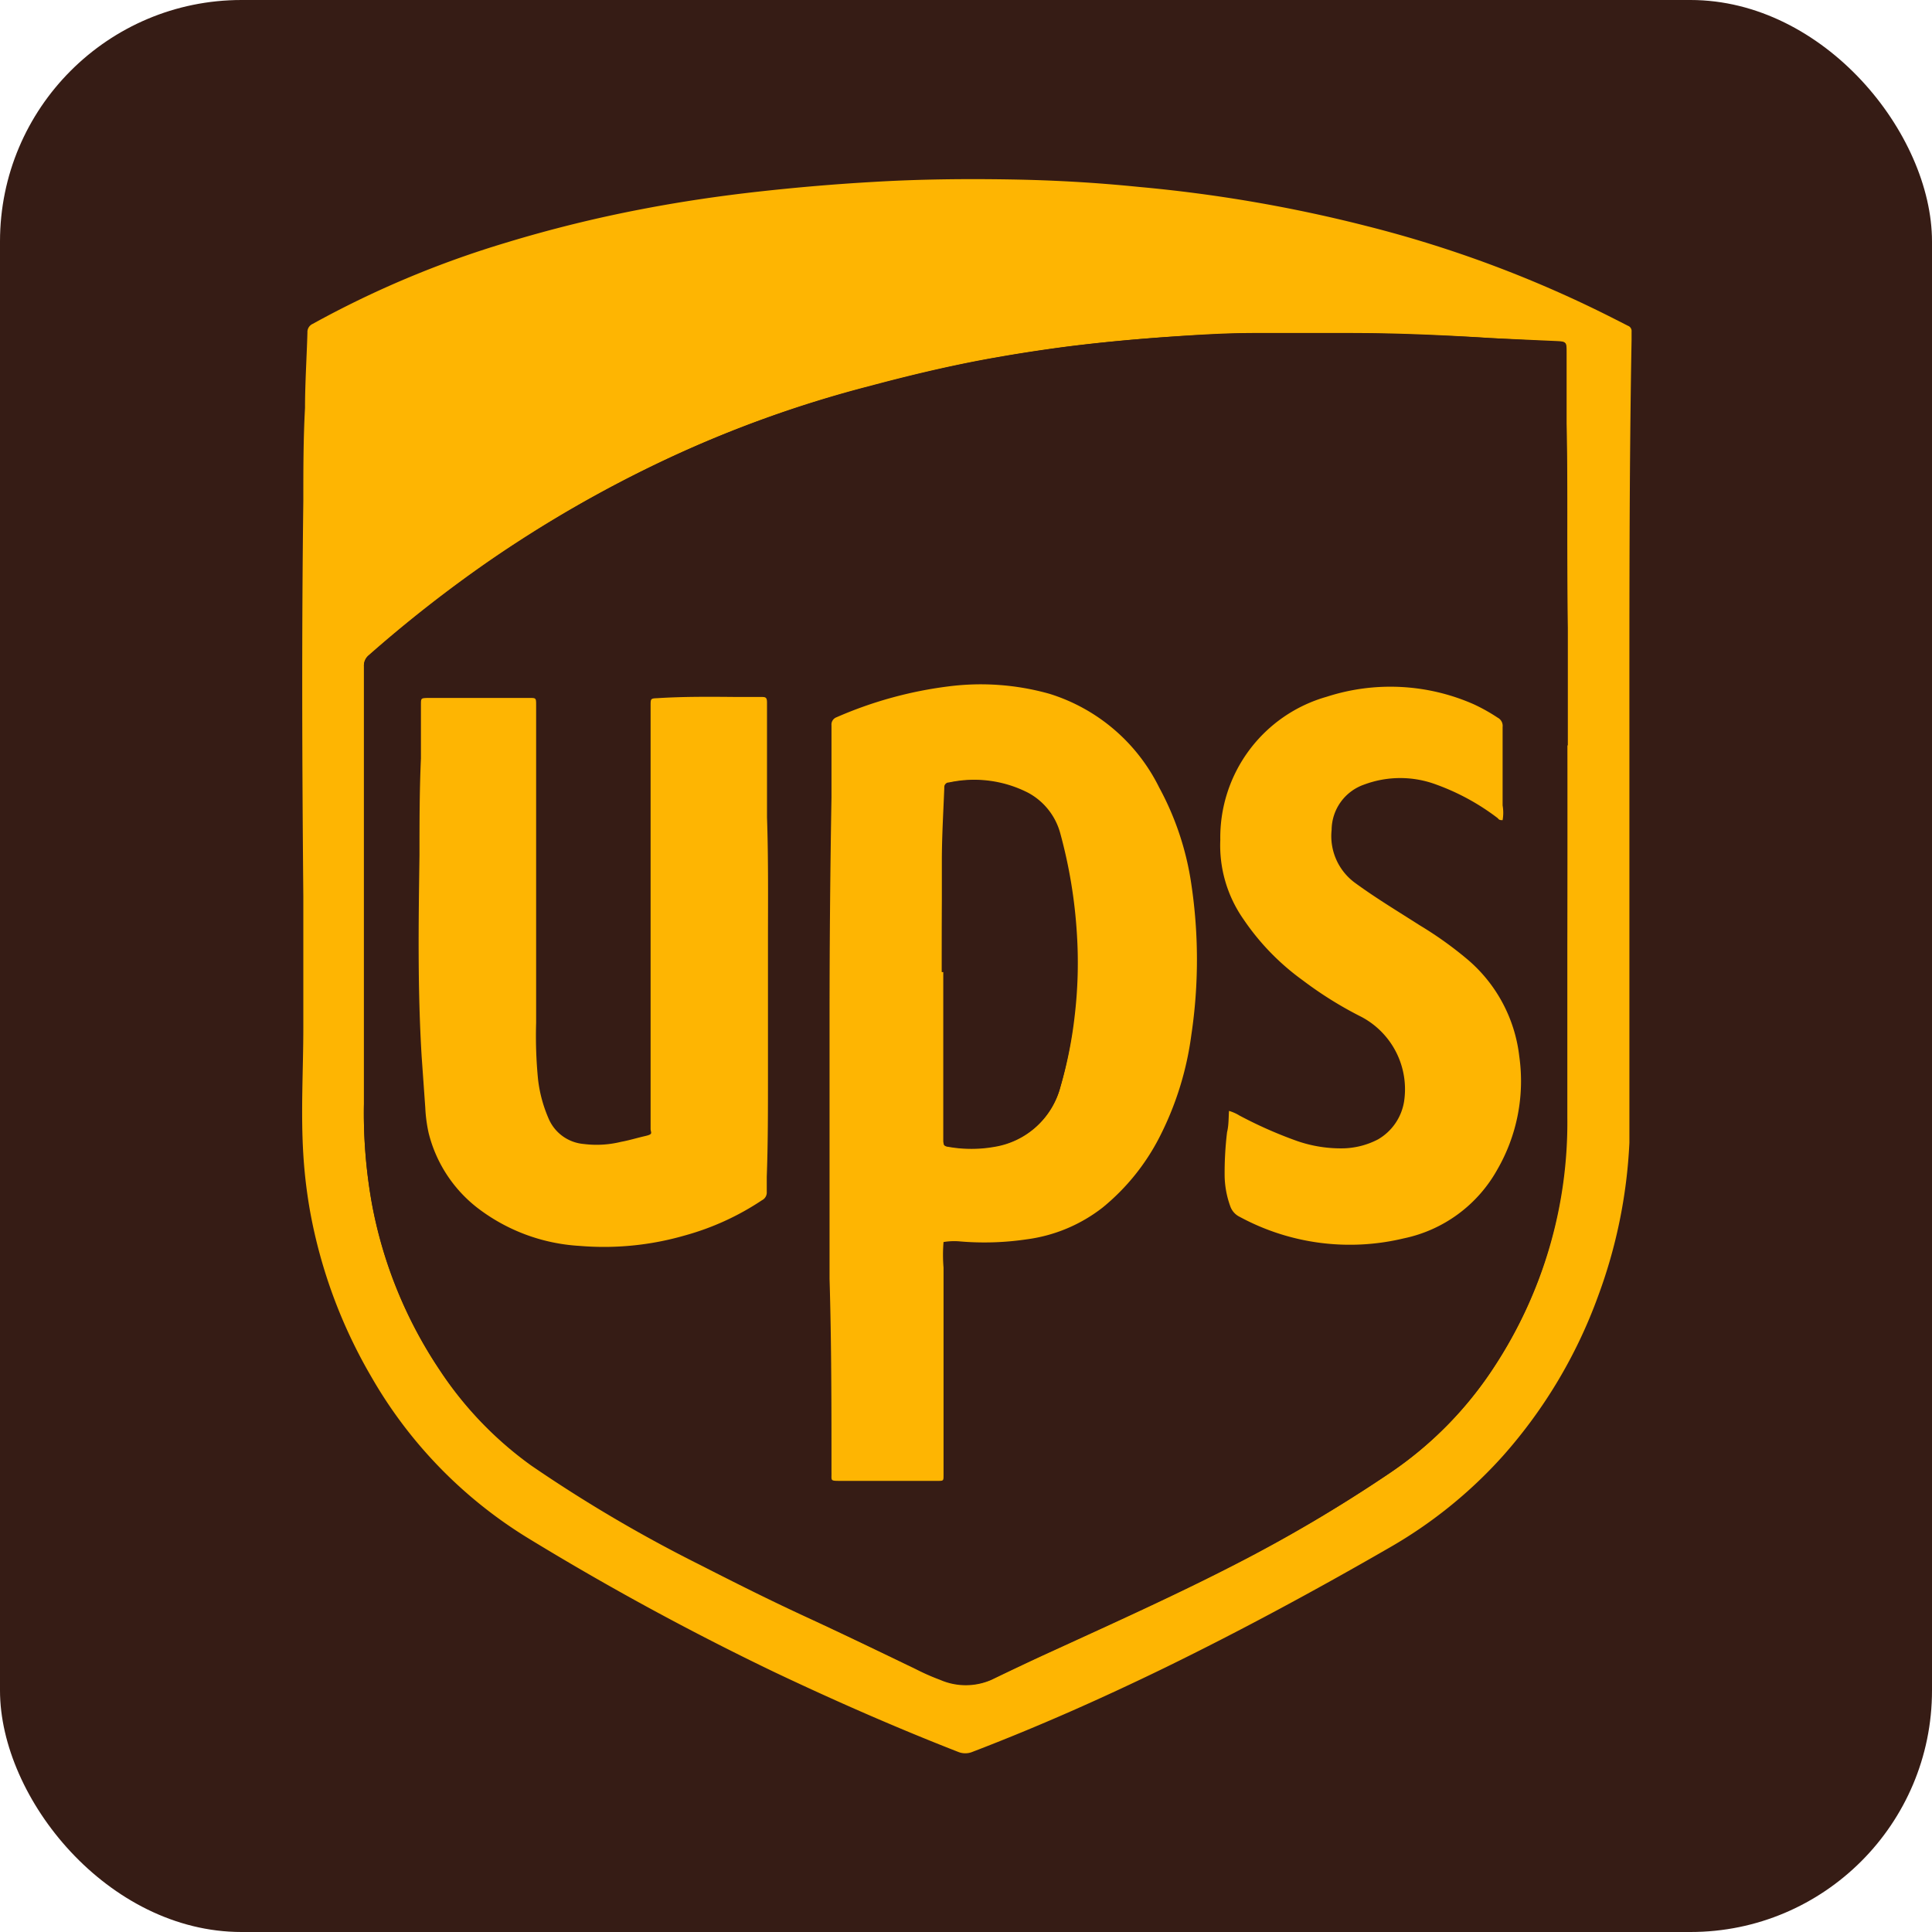<svg xmlns="http://www.w3.org/2000/svg" id="Capa_1" data-name="Capa 1" viewBox="0 0 80 80"><defs><style>.cls-1{fill:#361c15;}.cls-2{fill:#feb502;}</style></defs><rect class="cls-1" width="80" height="80" rx="10"></rect><path class="cls-2" d="M67.47,30.73v15c0,.53,0,1.06,0,1.59a21.07,21.07,0,0,1-1.3,6.36,20.48,20.48,0,0,1-3.94,6.61,19,19,0,0,1-4.74,3.82c-3,1.73-6.09,3.4-9.22,4.93-2.61,1.27-5.26,2.45-8,3.5a.78.78,0,0,1-.6,0c-2.56-1-5.09-2.11-7.58-3.29A115.73,115.73,0,0,1,21.88,63.7,18.79,18.79,0,0,1,15.37,57a21,21,0,0,1-2.53-6.84,20.63,20.63,0,0,1-.28-2.35c-.11-1.76,0-3.52,0-5.28s0-3.6,0-5.4c-.05-5.47-.07-10.93,0-16.4,0-1.28,0-2.56.07-3.84,0-1,.07-2.08.1-3.12a.37.37,0,0,1,.22-.36,40.78,40.78,0,0,1,8-3.36,54.41,54.41,0,0,1,5.63-1.39c1.61-.31,3.24-.55,4.87-.73s3.17-.31,4.76-.4c1.86-.11,3.73-.13,5.59-.1s3.58.13,5.36.31a60,60,0,0,1,9.43,1.62,49.09,49.09,0,0,1,10.29,3.86l.53.27a.23.23,0,0,1,.15.24c0,.11,0,.23,0,.34C67.46,19.63,67.47,25.18,67.47,30.73Zm-2.57.12h0c0-1.63,0-3.25,0-4.88,0-2.82,0-5.64-.05-8.46,0-1,0-2,0-2.94,0-.42,0-.43-.44-.45L61.7,14c-1.9-.12-3.81-.17-5.71-.21-1.39,0-2.77,0-4.16,0-1.17,0-2.33.08-3.49.16-1.42.1-2.82.23-4.23.41-1.14.15-2.29.33-3.42.54-1.6.3-3.17.68-4.74,1.1a48.05,48.05,0,0,0-8.32,3,51.29,51.29,0,0,0-7.41,4.25,54.66,54.66,0,0,0-4.94,3.87.55.55,0,0,0-.21.46q0,5.24,0,10.46,0,3.84,0,7.66a21.19,21.19,0,0,0,.33,4.13,18.39,18.39,0,0,0,2.81,6.89A15.07,15.07,0,0,0,22,60.66a59,59,0,0,0,7,4.12q2.17,1.11,4.4,2.16c1.51.71,3,1.43,4.54,2.16a9.38,9.38,0,0,0,1,.44,2.65,2.65,0,0,0,2.12,0c.85-.41,1.71-.82,2.57-1.21,2.53-1.16,5.06-2.3,7.53-3.57A61.27,61.27,0,0,0,57.54,61a15.51,15.51,0,0,0,4.33-4.4,18.39,18.39,0,0,0,3-10.27Q64.91,38.56,64.9,30.85Z"></path><path class="cls-1" d="M64.9,30.85q0,7.71,0,15.43a18.39,18.39,0,0,1-3,10.27A15.51,15.51,0,0,1,57.54,61a61.27,61.27,0,0,1-6.39,3.78c-2.47,1.27-5,2.41-7.53,3.57-.86.39-1.72.8-2.57,1.21a2.65,2.65,0,0,1-2.12,0,9.38,9.38,0,0,1-1-.44c-1.51-.73-3-1.45-4.54-2.16s-2.95-1.42-4.4-2.16a59,59,0,0,1-7-4.12,15.07,15.07,0,0,1-3.78-3.94,18.39,18.39,0,0,1-2.81-6.89,21.19,21.19,0,0,1-.33-4.13q0-3.83,0-7.66,0-5.22,0-10.46a.55.55,0,0,1,.21-.46,54.66,54.66,0,0,1,4.94-3.87A51.29,51.29,0,0,1,27.63,19,48.05,48.05,0,0,1,36,16c1.57-.42,3.14-.8,4.74-1.1,1.13-.21,2.28-.39,3.42-.54,1.41-.18,2.81-.31,4.23-.41,1.16-.08,2.32-.13,3.49-.16,1.39,0,2.77,0,4.16,0,1.9,0,3.81.09,5.71.21l2.68.15c.44,0,.44,0,.44.45,0,1,0,2,0,2.94.06,2.82,0,5.64.05,8.46,0,1.63,0,3.25,0,4.88ZM39.07,51.43a2.66,2.66,0,0,1,.63,0,11.93,11.93,0,0,0,2.8-.08A6.48,6.48,0,0,0,45.66,50,9.13,9.13,0,0,0,48,47.11a13,13,0,0,0,1.3-4.21,21.12,21.12,0,0,0,0-6.25,12,12,0,0,0-1.33-4,7.57,7.57,0,0,0-4.63-3.8,10.49,10.49,0,0,0-4.17-.31,16.74,16.74,0,0,0-4.65,1.28.32.32,0,0,0-.21.33c0,1,0,2,0,3q-.06,4.59-.08,9.18c0,3.58,0,7.16,0,10.74,0,2.66,0,5.31.08,8,0,.39-.08.38.39.37,1.34,0,2.69,0,4,0,.24,0,.25,0,.25-.24,0-.5,0-1,0-1.5q0-3.54,0-7.09A6.32,6.32,0,0,1,39.07,51.43ZM31.8,39.05c0-1.72,0-3.43,0-5.15,0-1.12,0-2.23,0-3.34,0-.47,0-.94,0-1.41,0-.27-.07-.23-.26-.23h-1c-1.09,0-2.19,0-3.28.05-.29,0-.28,0-.28.31,0,1.92,0,3.85,0,5.78,0,2.5,0,5,0,7.52,0,1.41,0,2.81,0,4.22,0,.17,0,.26-.22.3s-.64.18-1,.24a4.25,4.25,0,0,1-1.55.09,1.74,1.74,0,0,1-1.43-1,5.68,5.68,0,0,1-.46-1.67,18.3,18.3,0,0,1-.08-2.34q0-6.57,0-13.15c0-.3,0-.3-.28-.31-1.41,0-2.82,0-4.22,0-.26,0-.26,0-.27.29,0,.74,0,1.48,0,2.22,0,1.34,0,2.68-.06,4,0,2.78-.08,5.56.09,8.34l.15,2.12A6.16,6.16,0,0,0,17.79,47a5.65,5.65,0,0,0,2,3.08A7.67,7.67,0,0,0,24,51.59a12.06,12.06,0,0,0,4.35-.43,11,11,0,0,0,3.2-1.46.36.36,0,0,0,.2-.35c0-.2,0-.41,0-.62,0-1.36,0-2.73.05-4.09C31.82,42.78,31.8,40.91,31.8,39.05Zm19.09,7c0,.31,0,.59,0,.87a14.18,14.18,0,0,0-.1,1.84A3.88,3.88,0,0,0,51,49.94a.77.77,0,0,0,.4.45,9.57,9.57,0,0,0,6.78.89,5.78,5.78,0,0,0,3.88-2.85A7.32,7.32,0,0,0,63,43.74a6.19,6.19,0,0,0-2.13-4,15.36,15.36,0,0,0-2-1.43c-.89-.57-1.79-1.11-2.64-1.73a2.4,2.4,0,0,1-1-2.22,2,2,0,0,1,1.34-1.87,4.27,4.27,0,0,1,3,0,9.52,9.52,0,0,1,2.54,1.39c.06,0,.1.11.2.08a1.79,1.79,0,0,0,0-.61c0-1.09,0-2.17,0-3.25a.38.38,0,0,0-.2-.38,7.48,7.48,0,0,0-1-.56,8.56,8.56,0,0,0-6.08-.31,6.06,6.06,0,0,0-4.41,5.93,5.33,5.33,0,0,0,.95,3.27,10.07,10.07,0,0,0,2.46,2.54,15.78,15.78,0,0,0,2.44,1.52,3.39,3.39,0,0,1,1.76,3.5,2.22,2.22,0,0,1-1.08,1.57,3.28,3.28,0,0,1-1.41.37,5.53,5.53,0,0,1-1.93-.3,17.68,17.68,0,0,1-2.4-1.06A1.73,1.73,0,0,0,50.89,46Z"></path><path class="cls-2" d="M39.07,51.43a6.32,6.32,0,0,0,0,1.06q0,3.56,0,7.09c0,.5,0,1,0,1.5,0,.24,0,.24-.25.24-1.34,0-2.69,0-4,0-.47,0-.38,0-.39-.37,0-2.66,0-5.31-.08-8,0-3.58,0-7.16,0-10.74q0-4.59.08-9.18c0-1,0-2,0-3a.32.32,0,0,1,.21-.33,16.74,16.74,0,0,1,4.65-1.28,10.49,10.49,0,0,1,4.17.31A7.57,7.57,0,0,1,48,32.61a12,12,0,0,1,1.33,4,21.12,21.12,0,0,1,0,6.25A13,13,0,0,1,48,47.11,9.13,9.13,0,0,1,45.66,50a6.48,6.48,0,0,1-3.16,1.32,11.93,11.93,0,0,1-2.8.08A2.66,2.66,0,0,0,39.07,51.43Zm0-11.18h0c0,1.88,0,3.75,0,5.62,0,.46,0,.92,0,1.38,0,.15,0,.21.21.24a5.45,5.45,0,0,0,1.89,0A3.38,3.38,0,0,0,43.91,45a17.29,17.29,0,0,0,.59-2.93,18.71,18.71,0,0,0,.09-3.43,20.39,20.39,0,0,0-.68-4.11,2.71,2.71,0,0,0-1.33-1.7,4.9,4.9,0,0,0-3.28-.43c-.16,0-.17.11-.17.24,0,1-.09,2-.1,3C39,37.19,39,38.72,39,40.25Z"></path><path class="cls-2" d="M31.8,39.05c0,1.86,0,3.73,0,5.59,0,1.36,0,2.73-.05,4.09,0,.21,0,.42,0,.62a.36.36,0,0,1-.2.35,11,11,0,0,1-3.2,1.46,12.06,12.06,0,0,1-4.35.43A7.67,7.67,0,0,1,19.75,50a5.65,5.65,0,0,1-2-3.08,6.16,6.16,0,0,1-.14-1.05l-.15-2.12c-.17-2.78-.13-5.56-.09-8.34,0-1.34,0-2.68.06-4,0-.74,0-1.48,0-2.22,0-.28,0-.28.27-.29,1.4,0,2.81,0,4.22,0,.28,0,.28,0,.28.31q0,6.57,0,13.15a18.3,18.3,0,0,0,.08,2.34,5.68,5.68,0,0,0,.46,1.67,1.74,1.74,0,0,0,1.43,1,4.25,4.25,0,0,0,1.55-.09c.33-.06.65-.16,1-.24s.22-.13.22-.3c0-1.41,0-2.81,0-4.22,0-2.51,0-5,0-7.52,0-1.93,0-3.86,0-5.78,0-.29,0-.3.28-.31,1.09-.07,2.19-.06,3.28-.05h1c.19,0,.26,0,.26.23,0,.47,0,.94,0,1.41,0,1.11,0,2.22,0,3.34C31.82,35.62,31.8,37.33,31.8,39.05Z"></path><path class="cls-2" d="M50.89,46a1.73,1.73,0,0,1,.43.19,17.68,17.68,0,0,0,2.4,1.06,5.53,5.53,0,0,0,1.93.3,3.28,3.28,0,0,0,1.41-.37,2.22,2.22,0,0,0,1.08-1.57,3.39,3.39,0,0,0-1.76-3.5,15.78,15.78,0,0,1-2.44-1.52,10.07,10.07,0,0,1-2.46-2.54,5.33,5.33,0,0,1-.95-3.27,6.06,6.06,0,0,1,4.41-5.93,8.56,8.56,0,0,1,6.08.31,7.48,7.48,0,0,1,1,.56.38.38,0,0,1,.2.38c0,1.08,0,2.16,0,3.25a1.79,1.79,0,0,1,0,.61c-.1,0-.14,0-.2-.08a9.52,9.52,0,0,0-2.54-1.39,4.27,4.27,0,0,0-3,0,2,2,0,0,0-1.34,1.87,2.4,2.4,0,0,0,1,2.22c.85.62,1.75,1.16,2.64,1.73a15.36,15.36,0,0,1,2,1.43,6.19,6.19,0,0,1,2.13,4,7.32,7.32,0,0,1-.91,4.69,5.78,5.78,0,0,1-3.88,2.85,9.57,9.57,0,0,1-6.78-.89.77.77,0,0,1-.4-.45,3.88,3.88,0,0,1-.23-1.22,14.18,14.18,0,0,1,.1-1.84C50.88,46.6,50.87,46.32,50.89,46Z"></path><path class="cls-1" d="M39,40.25c0-1.53,0-3.06,0-4.59,0-1,.06-2,.1-3,0-.13,0-.21.17-.24a4.9,4.9,0,0,1,3.28.43,2.71,2.71,0,0,1,1.33,1.7,20.39,20.39,0,0,1,.68,4.11,18.71,18.71,0,0,1-.09,3.43A17.29,17.29,0,0,1,43.91,45a3.38,3.38,0,0,1-2.75,2.47,5.45,5.45,0,0,1-1.89,0c-.16,0-.21-.09-.21-.24,0-.46,0-.92,0-1.38,0-1.87,0-3.74,0-5.62Z"></path></svg>